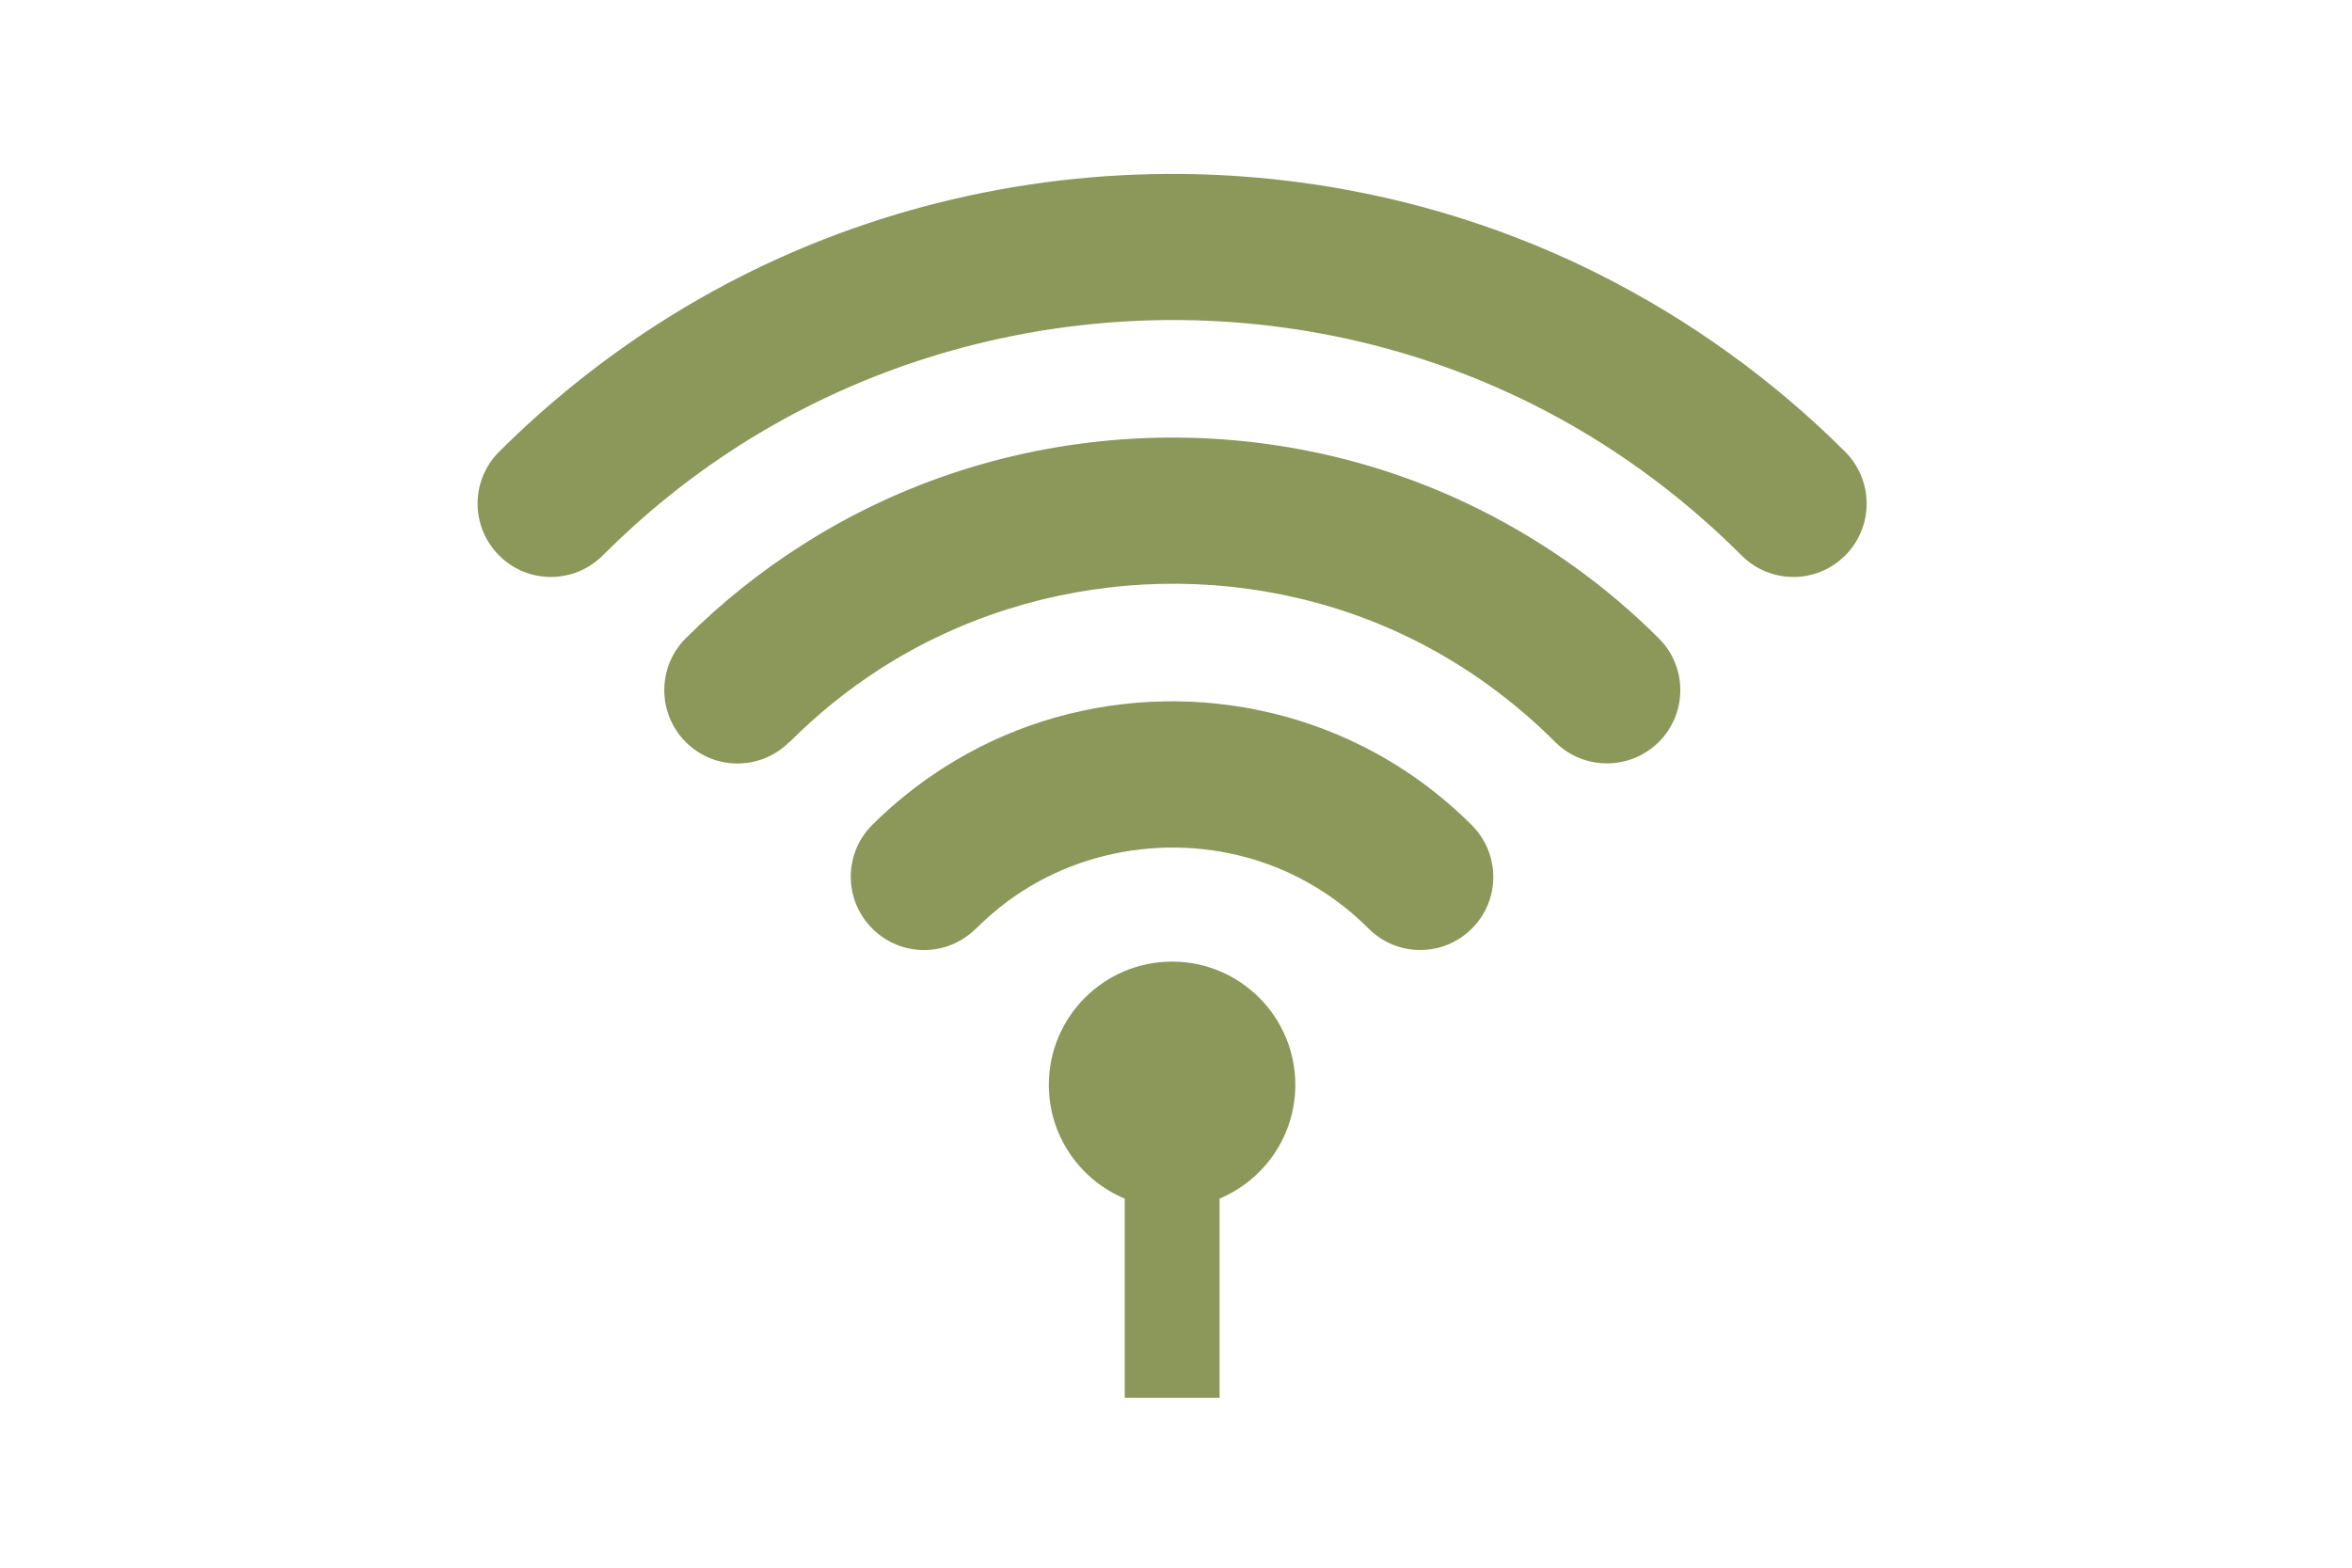 <?xml version="1.0" encoding="UTF-8"?><svg id="a" xmlns="http://www.w3.org/2000/svg" viewBox="0 0 150 100"><defs><style>.b{fill:#8c975a;}</style></defs><path class="b" d="M38.44,35.43c-1.83,1.83-4.79,1.83-6.61,0-1.83-1.83-1.83-4.79,0-6.61,3.08-3.08,6.51-5.83,10.17-8.18,17.88-11.49,40.91-12.67,59.87-3.2,5.91,2.96,11.24,6.82,15.81,11.38,1.82,1.83,1.82,4.79,0,6.61-1.82,1.83-4.79,1.83-6.61,0-3.92-3.92-8.43-7.2-13.36-9.66-16.03-8.01-35.56-6.98-50.67,2.72-1.56,1-3.07,2.09-4.49,3.24-1.44,1.16-2.8,2.4-4.11,3.7h0Zm39.34,41.03v12.7h-6.05v-12.7c-2.84-1.19-4.84-3.99-4.84-7.26,0-4.34,3.52-7.86,7.86-7.86s7.86,3.52,7.86,7.86c0,3.27-2,6.07-4.84,7.26h0Zm-27.44-29.13c-1.83,1.83-4.79,1.83-6.61,0-1.82-1.83-1.82-4.79,0-6.61,2.22-2.22,4.71-4.22,7.36-5.91,12.92-8.3,29.57-9.16,43.27-2.31,4.28,2.14,8.14,4.93,11.43,8.22,1.83,1.82,1.83,4.79,0,6.61-1.83,1.82-4.79,1.82-6.61,0-2.64-2.64-5.68-4.85-8.98-6.5-10.75-5.38-23.92-4.68-34.06,1.83-2.1,1.35-4.02,2.91-5.78,4.67h0Zm11.9,11.9c-1.83,1.83-4.79,1.83-6.61,0-1.83-1.83-1.83-4.79,0-6.61,1.37-1.37,2.91-2.6,4.54-3.64,7.98-5.12,18.21-5.63,26.67-1.41,2.63,1.31,5,3.04,7.04,5.08,1.81,1.83,1.81,4.78-.02,6.59-1.82,1.82-4.78,1.81-6.59-.02-1.34-1.35-2.9-2.47-4.6-3.32-5.51-2.75-12.27-2.39-17.46,.94-1.08,.69-2.06,1.5-2.97,2.4h0Z"/></svg>